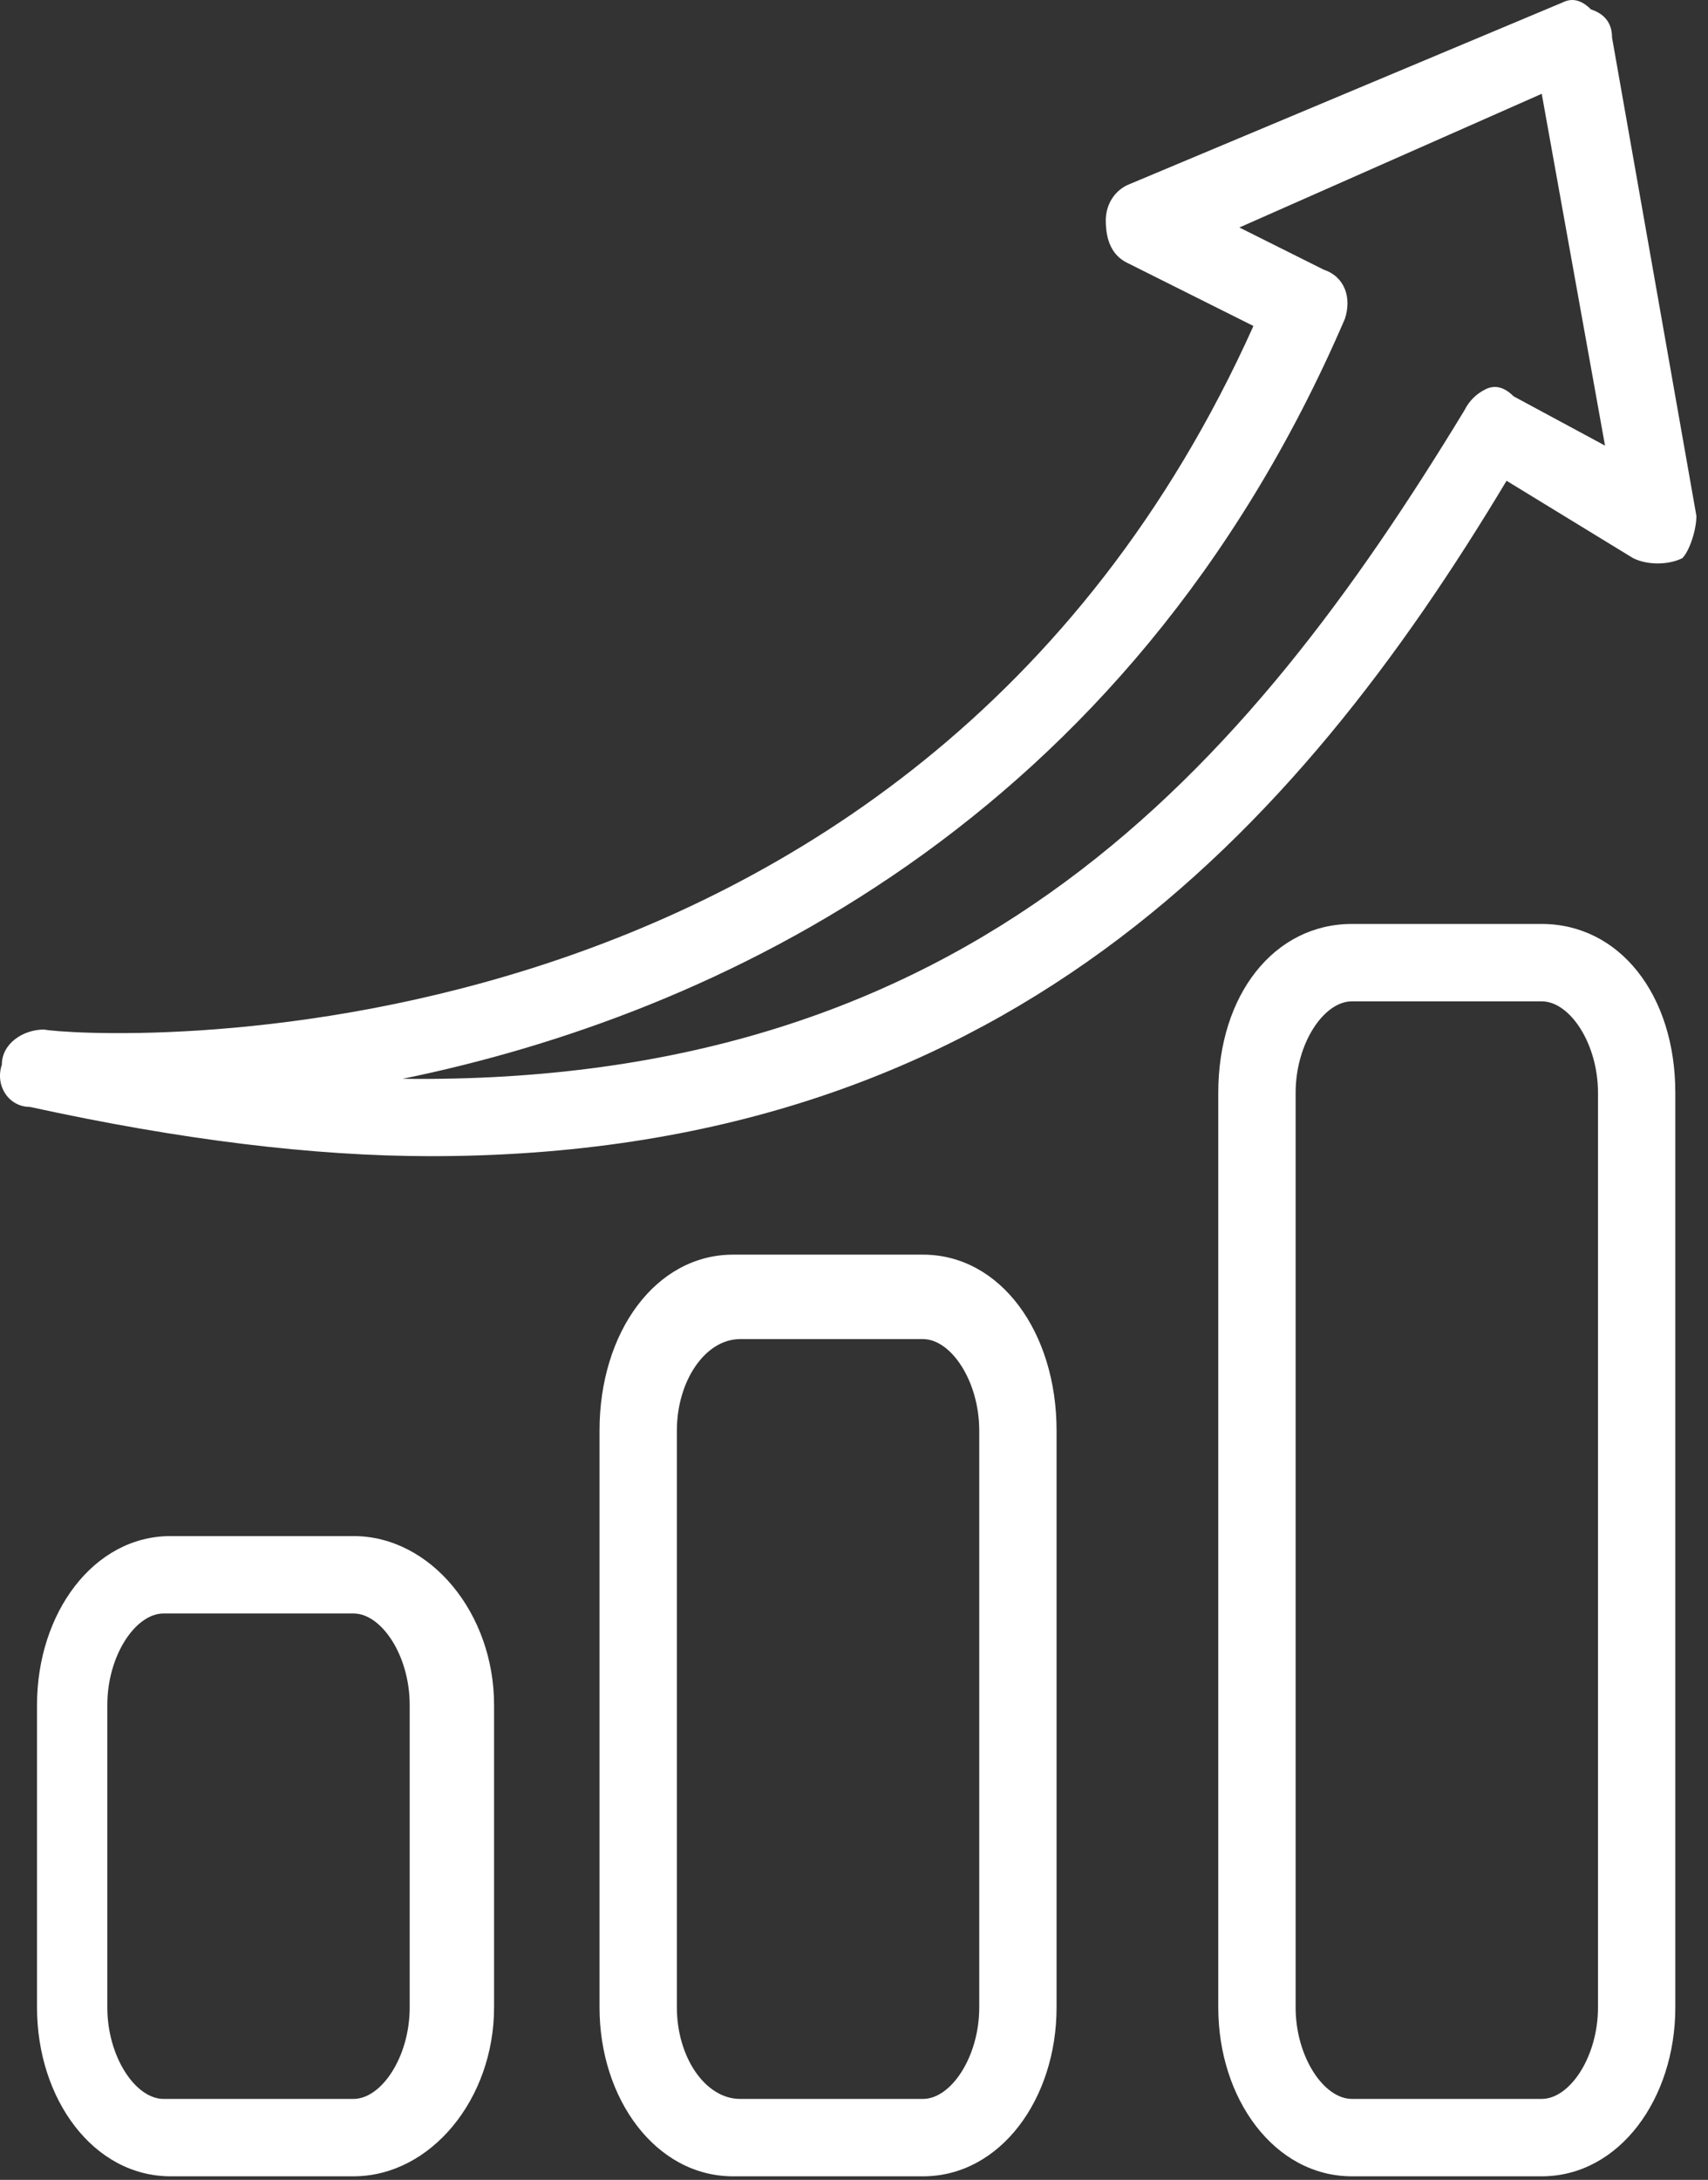 <svg xmlns="http://www.w3.org/2000/svg" width="98" height="125" viewBox="0 0 98 125" fill="none"><rect x="0" y="0" width="98" height="125" fill="#333333" stroke="none"/><path fill-rule="evenodd" clip-rule="evenodd" d="M71.918 18.693L64.656 15.062C63.849 14.658 63.446 13.852 63.446 12.641C63.446 11.834 63.849 11.027 64.656 10.624L89.67 0.135C90.208 -0.134 90.746 -7.29834e-05 91.284 0.538C92.091 0.807 92.494 1.345 92.494 2.152L97.335 29.586C97.335 30.393 96.932 31.603 96.529 32.007C95.722 32.41 94.511 32.41 93.704 32.007L86.442 27.569C74.339 47.741 57.394 66.299 24.715 66.299C17.991 66.299 10.326 65.358 1.719 63.475C0.508 63.475 -0.299 62.265 0.105 61.055C0.105 59.844 1.315 59.038 2.526 59.038C4.543 59.441 52.149 62.669 71.918 18.693ZM23.101 61.862C55.781 62.265 71.515 44.11 84.022 23.534C84.291 22.996 84.694 22.593 85.232 22.324C85.77 22.055 86.308 22.189 86.846 22.727L92.091 25.552L88.46 5.379L71.112 13.045L75.953 15.465C77.163 15.869 77.567 17.079 77.163 18.29C64.656 47.338 40.853 58.231 23.101 61.862Z" fill="white"></path><path fill-rule="evenodd" clip-rule="evenodd" d="M20.279 88.084C24.717 88.084 28.348 92.522 28.348 97.766V115.115C28.348 120.36 24.717 124.797 20.279 124.797H9.79C5.352 124.797 2.124 120.36 2.124 115.115V97.766C2.124 92.522 5.352 88.084 9.79 88.084H20.279ZM20.279 92.522H9.386C7.772 92.522 6.158 94.942 6.158 97.766V115.115C6.158 117.939 7.772 120.36 9.386 120.36H20.279C21.893 120.36 23.507 117.939 23.507 115.115V97.766C23.507 94.942 21.893 92.522 20.279 92.522Z" fill="white"></path><path fill-rule="evenodd" clip-rule="evenodd" d="M52.958 71.946C57.396 71.946 60.623 76.384 60.623 82.032V115.115C60.623 120.36 57.396 124.798 52.958 124.798H42.065C37.627 124.798 34.399 120.36 34.399 115.115V82.032C34.399 76.384 37.627 71.946 42.065 71.946H52.958ZM52.958 76.788H42.468C40.451 76.788 38.837 79.208 38.837 82.032V115.115C38.837 117.939 40.451 120.36 42.468 120.36H52.958C54.572 120.36 56.186 117.939 56.186 115.115V82.032C56.186 79.208 54.572 76.788 52.958 76.788Z" fill="white"></path><path fill-rule="evenodd" clip-rule="evenodd" d="M96.125 62.666V115.114C96.125 120.359 92.898 124.797 88.46 124.797H77.567C73.129 124.797 69.901 120.359 69.901 115.114V62.666C69.901 57.018 73.129 52.983 77.567 52.983H88.46C92.898 52.983 96.125 57.018 96.125 62.666ZM91.688 62.666C91.688 59.842 90.074 57.421 88.46 57.421H77.567C75.953 57.421 74.339 59.842 74.339 62.666V115.114C74.339 117.938 75.953 120.359 77.567 120.359H88.46C90.074 120.359 91.688 117.938 91.688 115.114V62.666Z" fill="white"></path></svg>